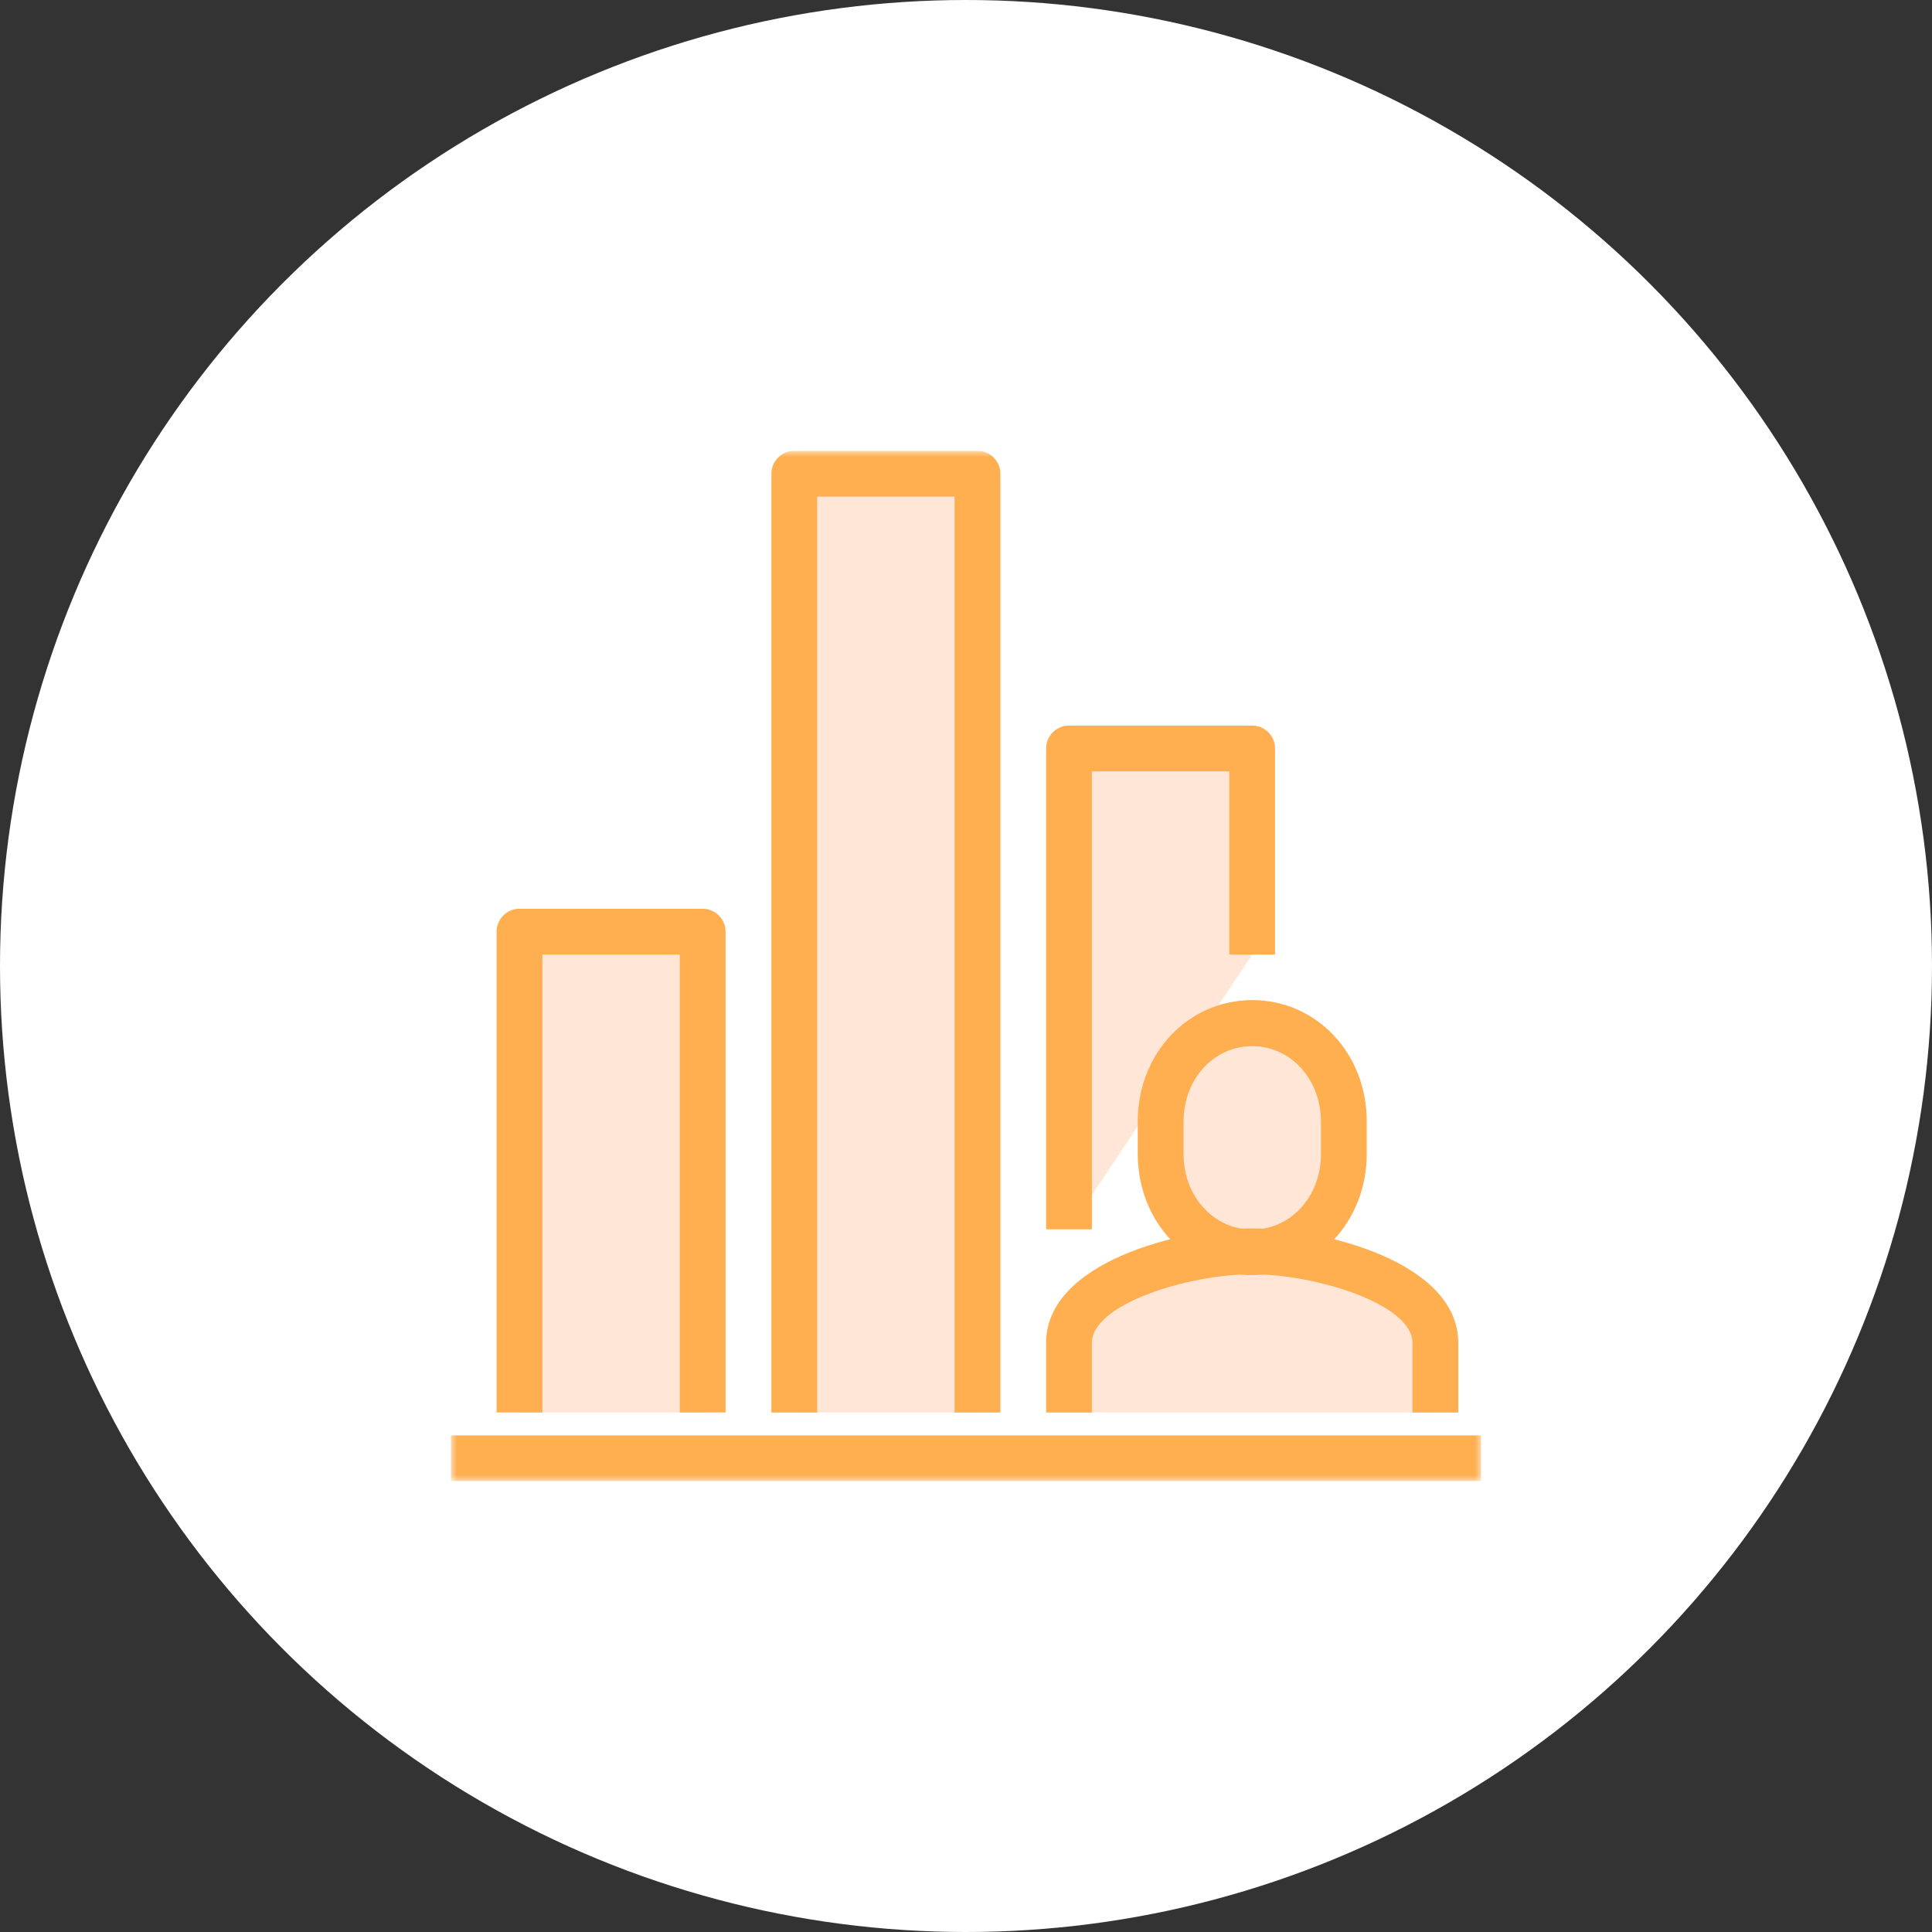 <svg width="150" height="150" viewBox="0 0 150 150" fill="none" xmlns="http://www.w3.org/2000/svg">
<rect x="0" y="0" width="150" height="150" fill="#333333" stroke="none"/>
<circle cx="75" cy="75" r="75" fill="white"/>
<g clip-path="url(#clip0_4928_163861)">
<mask id="mask0_4928_163861" style="mask-type:luminance" maskUnits="userSpaceOnUse" x="35" y="35" width="80" height="80">
<path d="M115 35H35V115H115V35Z" fill="white"/>
</mask>
<g mask="url(#mask0_4928_163861)">
<path d="M83 95.443V58.109H97.222V74.109" fill="#FFE6D7"/>
<path d="M61.672 109.666V36.777H75.894V109.666" fill="#FFE6D7"/>
<path d="M40.336 109.665V72.332H54.558V109.665" fill="#FFE6D7"/>
<path d="M97.228 97.221C101.299 97.221 104.339 93.808 104.339 89.595V87.052C104.339 82.839 101.299 79.426 97.228 79.426C93.157 79.426 90.117 82.839 90.117 87.052V89.595C90.117 93.808 93.157 97.221 97.228 97.221Z" fill="#FFE6D7"/>
<path d="M111.444 109.668V104.264C111.444 99.357 101.951 97.152 97.222 97.152C92.493 97.152 83 99.357 83 104.264V109.668" fill="#FFE6D7"/>
<path d="M84.774 95.443H81.219V58.11C81.219 57.132 82.019 56.332 82.996 56.332H97.219C98.196 56.332 98.996 57.132 98.996 58.11V74.11H95.441V59.888H84.774V95.443Z" fill="#FFAE50"/>
<path d="M77.668 109.667H74.113V38.556H63.446V109.667H59.891V36.778C59.891 35.8 60.691 35 61.668 35H75.891C76.868 35 77.668 35.8 77.668 36.778V109.667Z" fill="#FFAE50"/>
<path d="M56.333 109.666H52.777V74.11H42.11V109.666H38.555V72.332C38.555 71.355 39.355 70.555 40.333 70.555H54.555C55.532 70.555 56.333 71.355 56.333 72.332V109.666Z" fill="#FFAE50"/>
<path d="M115 111.445H35V115.001H115V111.445Z" fill="#FFAE50"/>
<path d="M97.225 98.999C92.247 98.999 88.336 94.875 88.336 89.595V87.053C88.336 81.791 92.247 77.648 97.225 77.648C102.203 77.648 106.114 81.773 106.114 87.053V89.595C106.114 94.857 102.203 98.999 97.225 98.999ZM97.225 81.222C94.238 81.222 91.891 83.782 91.891 87.071V89.613C91.891 92.884 94.238 95.462 97.225 95.462C100.212 95.462 102.558 92.902 102.558 89.613V87.071C102.558 83.8 100.212 81.222 97.225 81.222Z" fill="#FFAE50"/>
<path d="M113.219 109.668H109.663V104.264C109.663 101.224 102.108 98.931 97.219 98.931C92.33 98.931 84.774 101.224 84.774 104.264V109.668H81.219V104.264C81.219 97.988 91.636 95.375 97.219 95.375C102.801 95.375 113.219 97.988 113.219 104.264V109.668Z" fill="#FFAE50"/>
</g>
</g>
<defs>
<clipPath id="clip0_4928_163861">
<rect width="80" height="80" fill="white" transform="translate(35 35)"/>
</clipPath>
</defs>
</svg>

